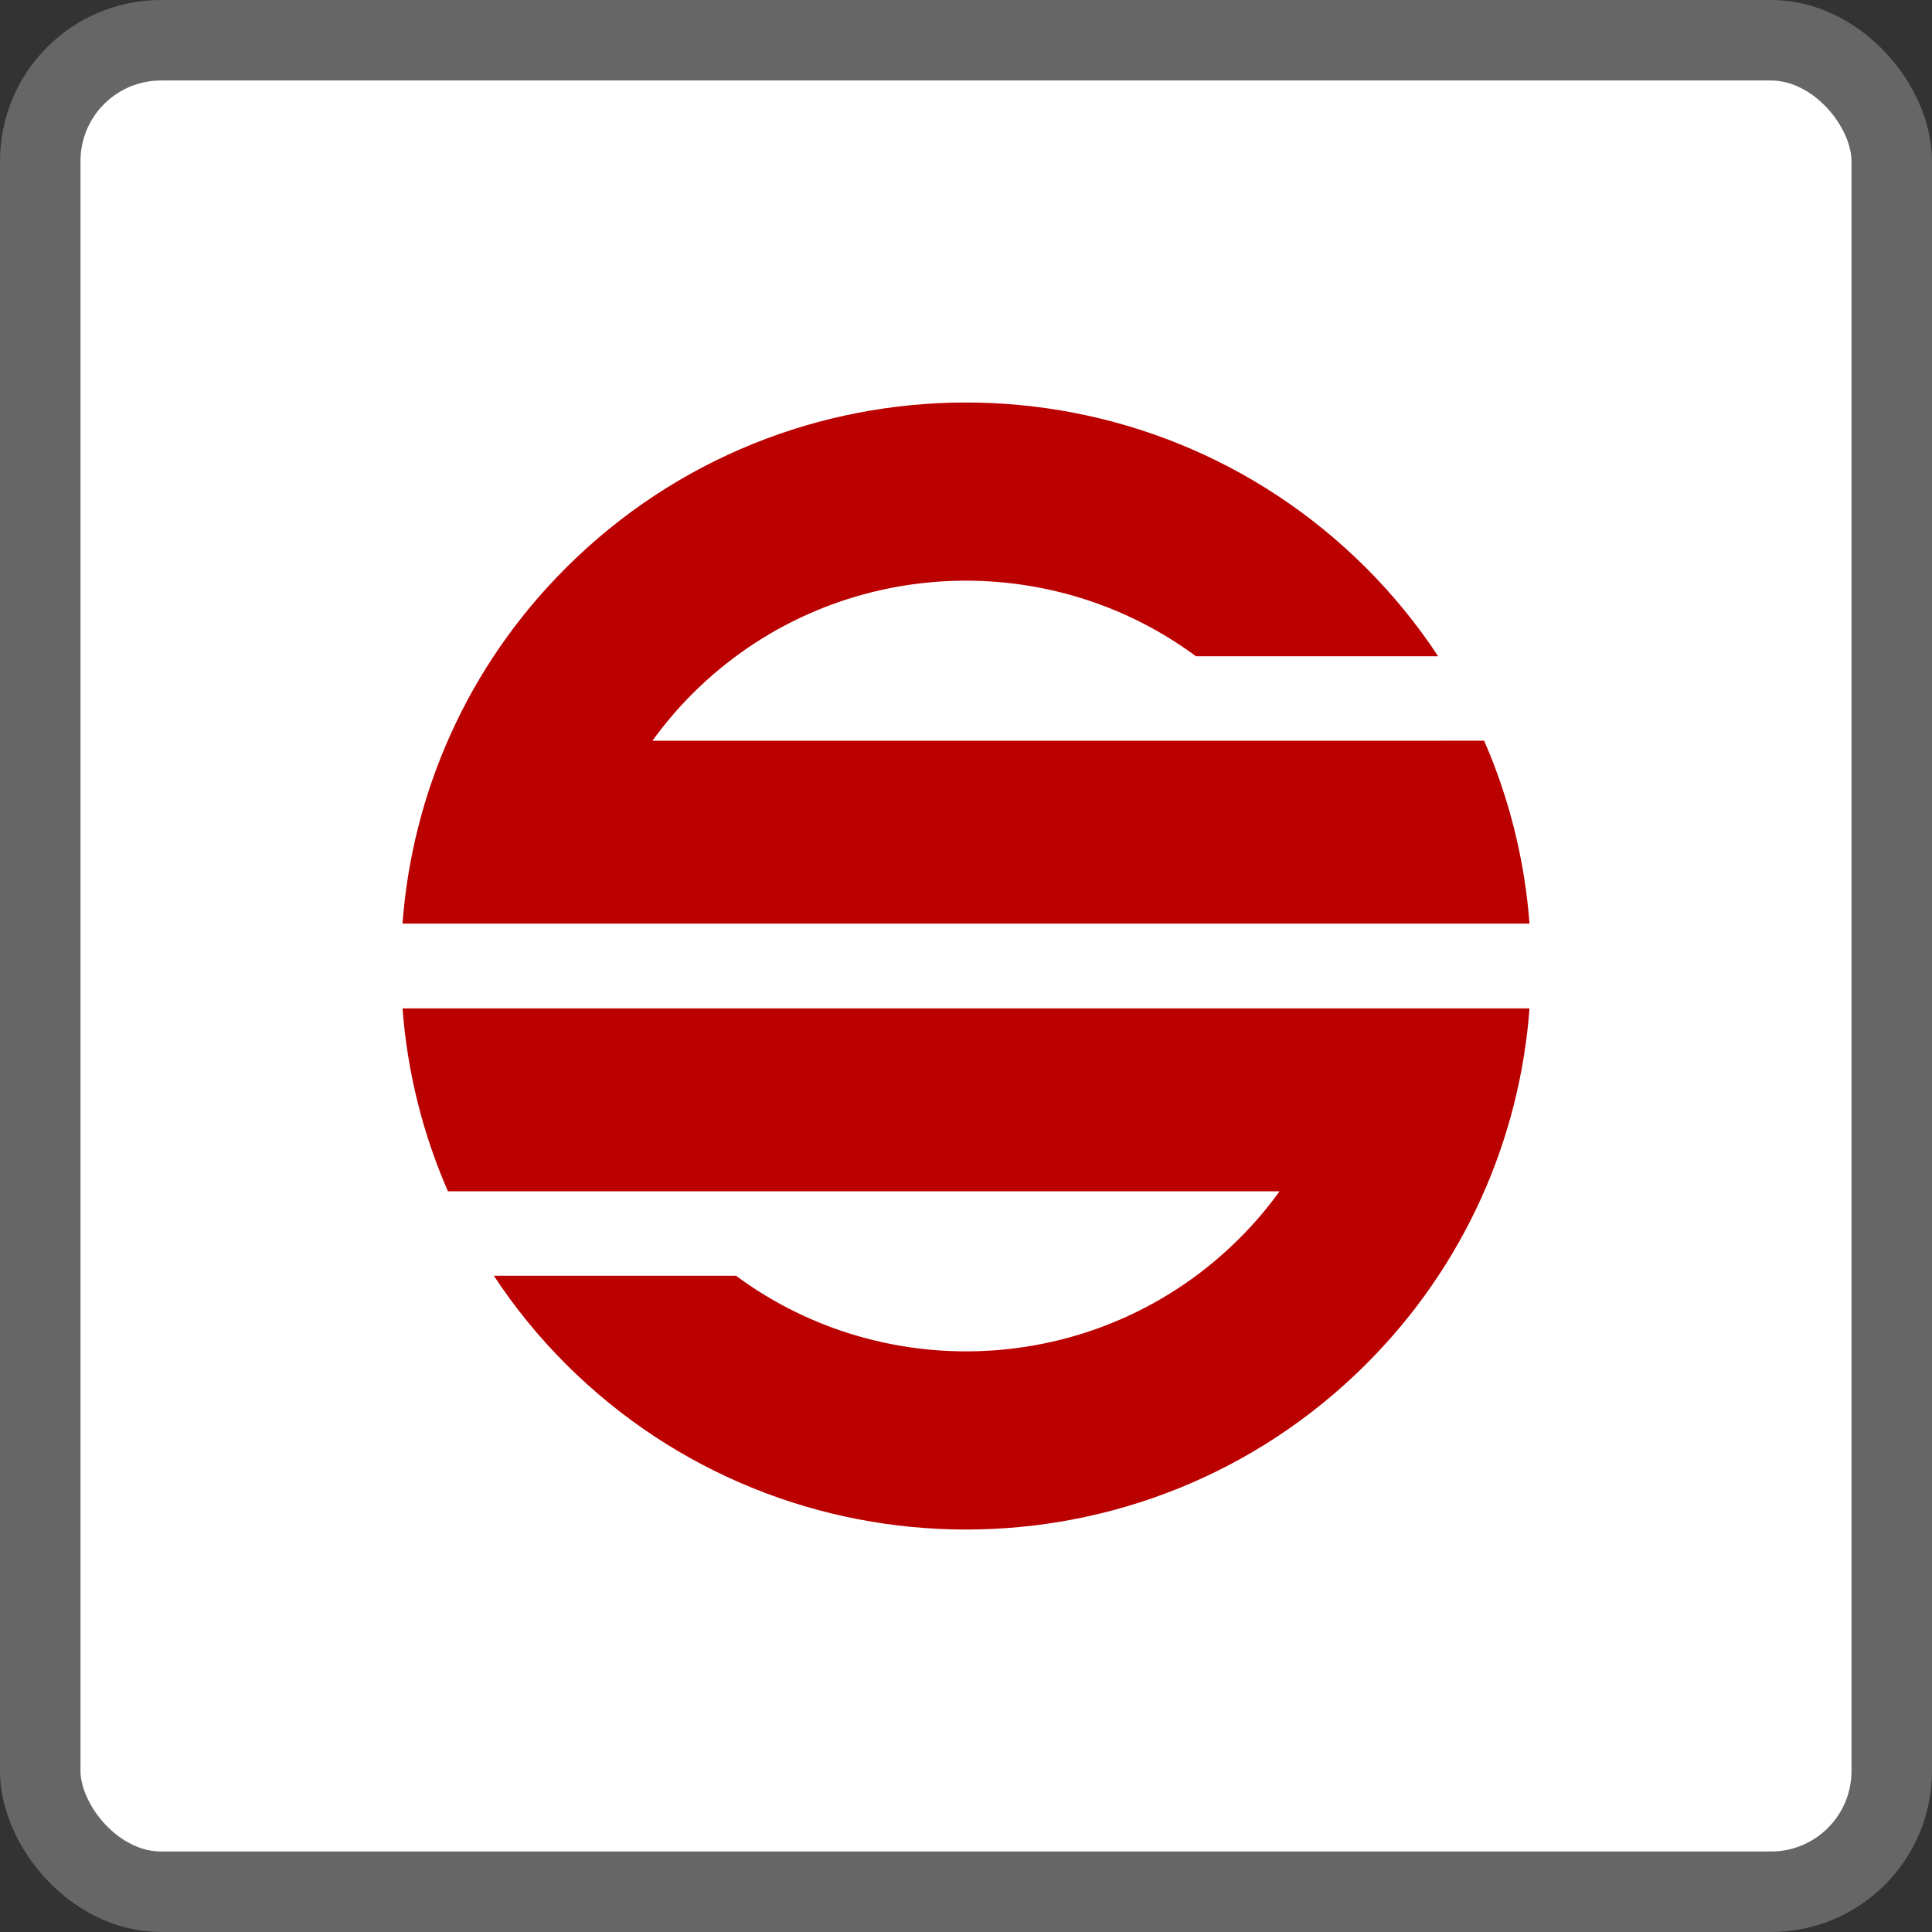 <svg xmlns="http://www.w3.org/2000/svg" width="48" height="48" viewBox="0 0 48 48">
  <rect x="0" y="0" width="48" height="48" fill="#333333" stroke="none"/>
  <g fill="none" fill-rule="evenodd">
    <rect width="46" height="46" x="1" y="1" fill="#FFF" fill-rule="nonzero" stroke="#666" stroke-width="2" rx="3"/>
    <path fill="#B00" d="M38,25.054 C37.759,28.279 36.404,31.437 33.929,33.903 C28.446,39.367 19.555,39.367 14.071,33.903 C13.383,33.217 12.784,32.475 12.269,31.696 L12.269,31.696 L18.286,31.696 C22.044,34.477 27.38,34.17 30.788,30.773 C31.16,30.403 31.493,30.009 31.791,29.597 L31.791,29.597 L15.712,29.597 C14.433,29.597 11.129,29.598 11.129,29.598 C10.494,28.145 10.117,26.608 10.001,25.054 L10.001,25.054 Z M14.071,14.098 C19.555,8.634 28.446,8.634 33.929,14.098 C34.618,14.784 35.217,15.525 35.731,16.305 L35.731,16.305 L29.714,16.305 C25.956,13.524 20.621,13.831 17.212,17.227 C16.84,17.598 16.507,17.993 16.209,18.404 L16.209,18.404 L31.792,18.404 L36.873,18.403 C37.507,19.856 37.883,21.393 38,22.947 L38,22.947 L10,22.947 C10.241,19.721 11.596,16.564 14.071,14.098 Z"/>
  </g>
</svg>
